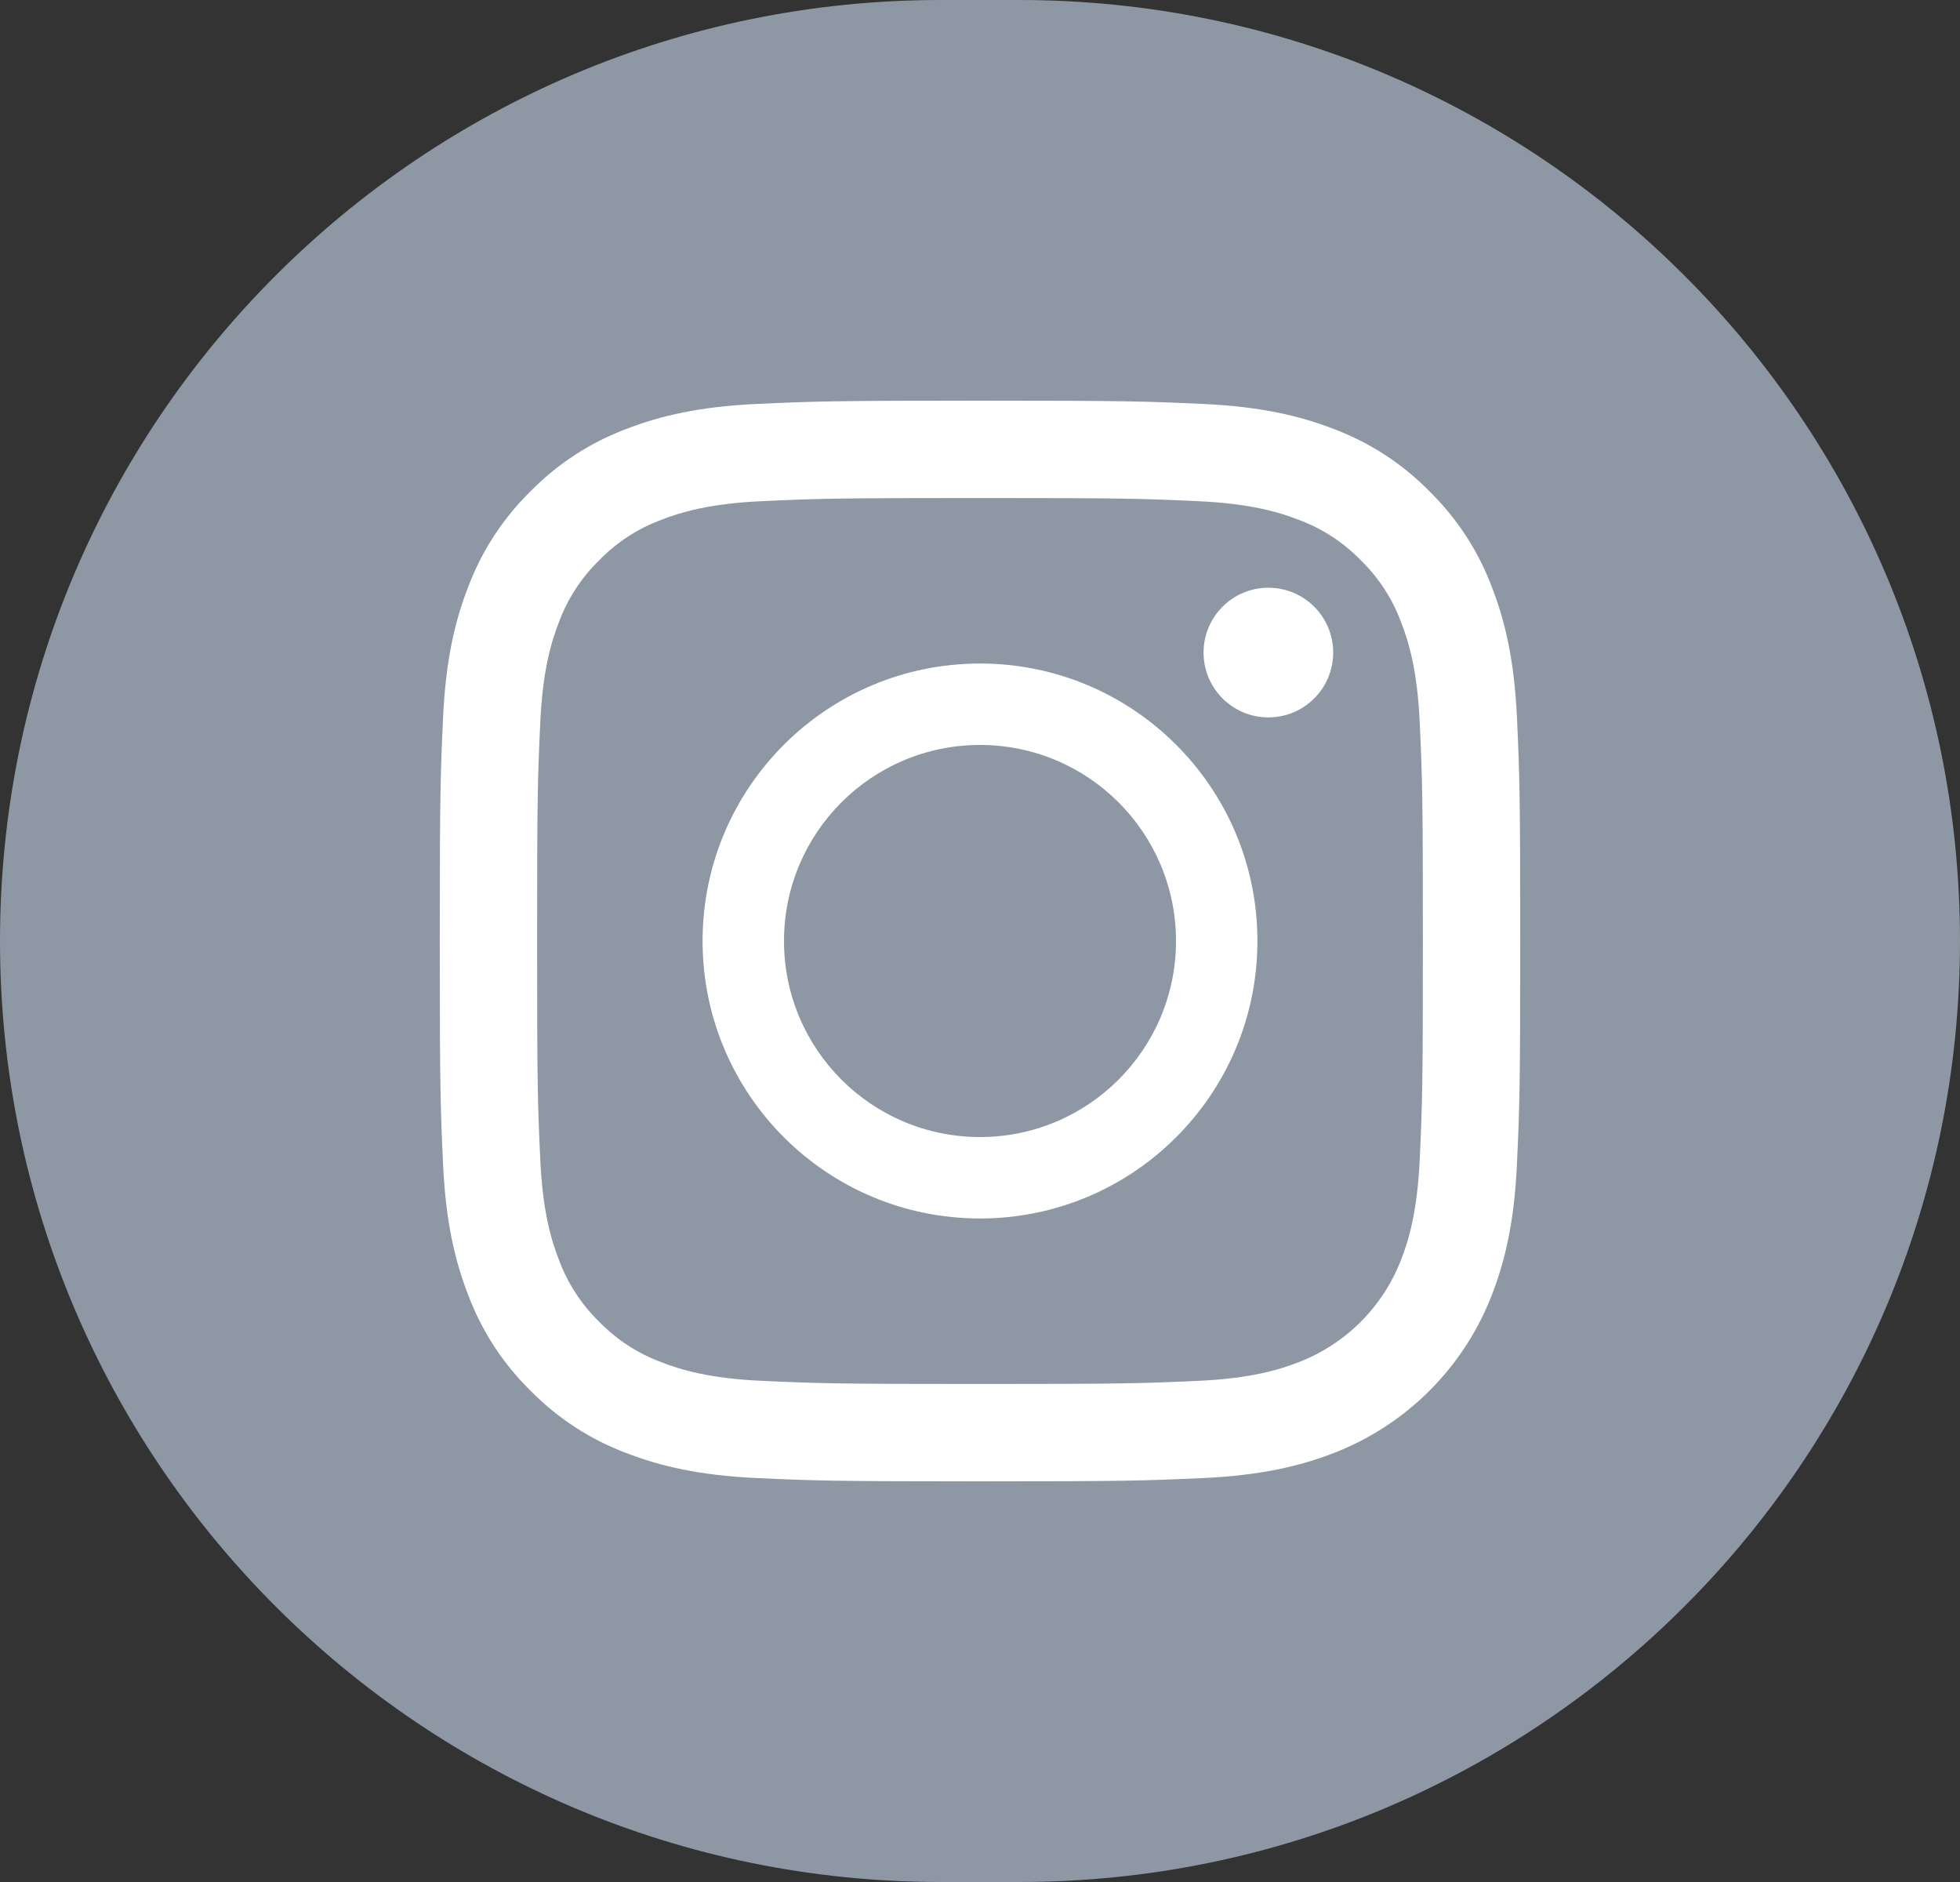 <svg width="50" height="48" viewBox="0 0 50 48" fill="none" xmlns="http://www.w3.org/2000/svg">
	<rect x="0" y="0" width="50" height="48" fill="#333333" stroke="none"/>
	<path fill-rule="evenodd" clip-rule="evenodd"
	d="M0 24C0 10.745 10.745 0 24 0H26C39.255 0 50 10.745 50 24V24C50 37.255 39.255 48 26 48H24C10.745 48 0 37.255 0 24V24Z"
	fill="#8E97A4"/>
	<path d="M30.703 16.644C30.703 17.557 31.443 18.297 32.356 18.297C33.27 18.297 34.01 17.557 34.01 16.644C34.01 15.73 33.27 14.99 32.356 14.99C31.443 14.99 30.703 15.73 30.703 16.644Z"
	fill="white"/>
	<path fill-rule="evenodd" clip-rule="evenodd"
	d="M17.923 24C17.923 27.909 21.091 31.077 25 31.077C28.908 31.077 32.077 27.909 32.077 24C32.077 20.091 28.908 16.923 25 16.923C21.091 16.923 17.923 20.091 17.923 24ZM25 29C27.761 29 30 26.761 30 24C30 21.239 27.761 19 25 19C22.239 19 20 21.239 20 24C20 26.761 22.239 29 25 29Z"
	fill="white"/>
	<path fill-rule="evenodd" clip-rule="evenodd"
	d="M38.698 29.682C38.632 31.149 38.398 32.15 38.058 33.027C37.342 34.878 35.878 36.342 34.027 37.058C33.151 37.398 32.149 37.631 30.682 37.698C29.212 37.765 28.743 37.781 25 37.781C21.257 37.781 20.788 37.765 19.318 37.698C17.852 37.631 16.85 37.398 15.973 37.058C15.053 36.712 14.221 36.169 13.532 35.468C12.831 34.78 12.289 33.947 11.943 33.027C11.602 32.151 11.369 31.149 11.302 29.682C11.235 28.212 11.219 27.743 11.219 24C11.219 20.257 11.235 19.788 11.302 18.318C11.368 16.851 11.601 15.85 11.942 14.973C12.288 14.053 12.831 13.22 13.532 12.532C14.22 11.831 15.053 11.289 15.973 10.942C16.85 10.602 17.851 10.369 19.318 10.302C20.788 10.235 21.257 10.219 25 10.219C28.743 10.219 29.212 10.235 30.682 10.302C32.149 10.369 33.15 10.602 34.027 10.942C34.947 11.288 35.78 11.831 36.468 12.532C37.169 13.221 37.712 14.053 38.058 14.973C38.399 15.85 38.632 16.851 38.699 18.318C38.766 19.788 38.781 20.257 38.781 24C38.781 27.743 38.766 28.212 38.698 29.682ZM35.743 15.872C35.522 15.274 35.17 14.732 34.712 14.288C34.268 13.83 33.726 13.478 33.128 13.257C32.642 13.068 31.913 12.844 30.569 12.783C29.116 12.716 28.68 12.702 25 12.702C21.32 12.702 20.884 12.716 19.431 12.782C18.087 12.844 17.358 13.068 16.872 13.257C16.274 13.478 15.732 13.83 15.288 14.288C14.83 14.732 14.478 15.274 14.257 15.872C14.068 16.358 13.843 17.088 13.782 18.431C13.716 19.884 13.702 20.32 13.702 24C13.702 27.68 13.716 28.116 13.782 29.569C13.843 30.913 14.068 31.642 14.257 32.128C14.478 32.727 14.83 33.268 15.287 33.713C15.732 34.17 16.273 34.523 16.872 34.743C17.358 34.932 18.087 35.157 19.431 35.218C20.884 35.284 21.32 35.298 25 35.298C28.68 35.298 29.116 35.284 30.569 35.218C31.912 35.157 32.642 34.932 33.128 34.743C34.33 34.28 35.279 33.33 35.743 32.128C35.932 31.642 36.156 30.913 36.218 29.569C36.284 28.116 36.298 27.68 36.298 24C36.298 20.32 36.284 19.884 36.218 18.431C36.157 17.088 35.932 16.358 35.743 15.872Z"
	fill="white"/>
</svg>